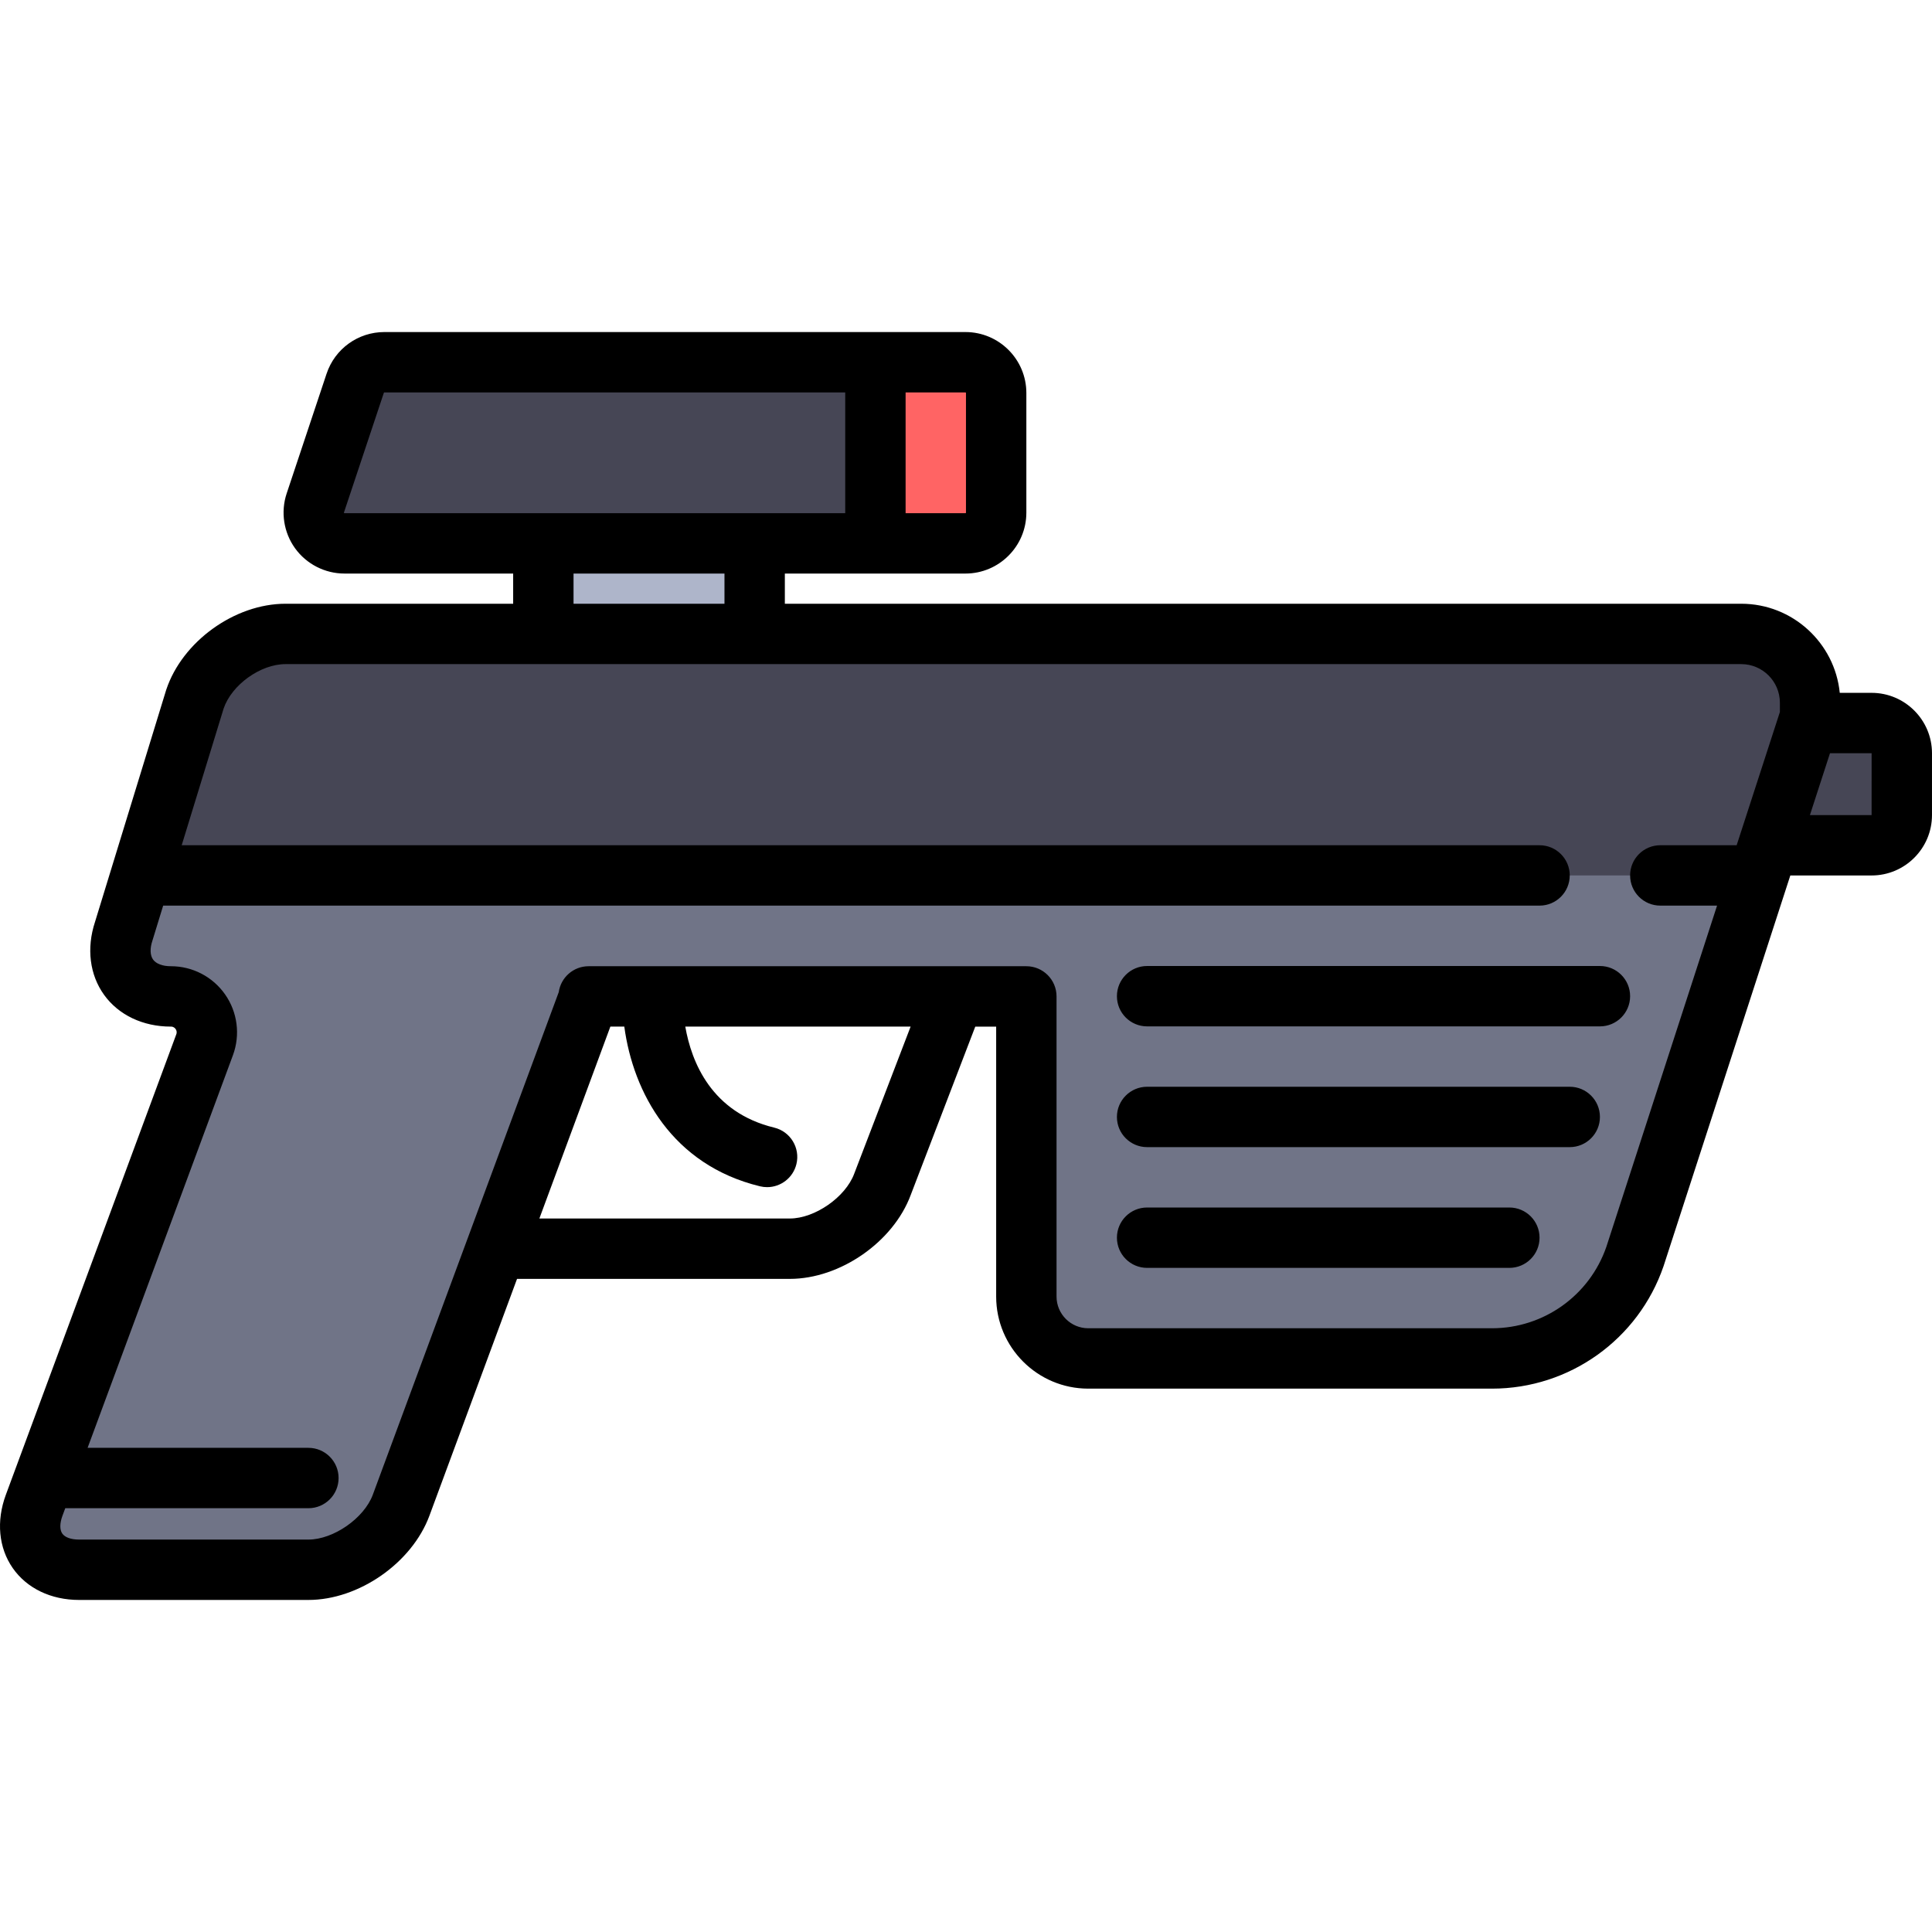 <?xml version="1.0" encoding="iso-8859-1"?>
<!-- Generator: Adobe Illustrator 19.0.0, SVG Export Plug-In . SVG Version: 6.00 Build 0)  -->
<svg version="1.1" id="Layer_1" xmlns="http://www.w3.org/2000/svg" xmlns:xlink="http://www.w3.org/1999/xlink" x="0px" y="0px"
	 viewBox="0 0 512.001 512.001" style="enable-background:new 0 0 512.001 512.001;" xml:space="preserve">
<g>
	<path style="fill:#464655;" d="M479.689,191.612h16.303c4.422,0,8.007,3.585,8.007,8.007V216c0,4.422-3.585,8.007-8.007,8.007
		h-26.994L479.689,191.612z"/>
	<path style="fill:#464655;" d="M479.689,190.969v-3.027c0-10.968-8.205-19.942-18.233-19.942H75.653
		c-10.028,0-20.827,8.513-23.999,18.919L37.326,238h397.015h31.705l13.952-47.032L479.689,190.969L479.689,190.969z"/>
</g>
<path style="fill:#707487;" d="M37.327,232l-4.529,14.764c-3.171,9.513,2.439,17.297,12.467,17.297
	c6.641-0.029,11.266,6.584,8.961,12.812L9.054,398.906c-3.483,9.404,1.872,17.098,11.9,17.098h60.777
	c10.028,0,21.082-7.694,24.565-17.098l49.886-134.845h-0.19h116.002v79.54c0,9.058,7.343,16.401,16.401,16.401h107.017
	c17.101,0,32.315-10.86,37.872-27.034l32.761-100.969h-31.705H37.327V232z"/>
<rect x="143.992" y="145.004" style="fill:#AEB5CA;" width="56.001" height="21"/>
<path style="fill:#FF6464;" d="M254.075,95.998h-29.081v48.001h29.081c5.479,0,9.92-3.644,9.92-8.14v-31.722
	C263.995,99.642,259.554,95.998,254.075,95.998z"/>
<path style="fill:#464655;" d="M101.859,95.998c-3.503,0-6.614,2.242-7.722,5.566l-10.574,31.722
	C81.805,138.557,85.728,144,91.284,144h140.71V95.999H101.859V95.998z"/>
<path d="M495.992,183.611h-8.435c-1.319-13.239-12.521-23.612-26.102-23.612H207.994v-8h47.861c8.899,0,16.14-7.24,16.14-16.14
	v-31.722c0-8.899-7.24-16.14-16.14-16.14H101.859c-6.958,0-13.111,4.435-15.311,11.036l-10.574,31.722
	c-1.636,4.908-0.807,10.344,2.218,14.542c3.025,4.197,7.919,6.702,13.093,6.702h44.708v8H75.653
	c-13.458,0-27.334,10.001-31.589,22.767c-0.021,0.061-0.04,0.122-0.059,0.184l-18.831,61.386c-2.292,6.97-1.414,14.007,2.417,19.322
	c3.849,5.34,10.291,8.403,17.673,8.403c0.015,0,0.031,0,0.043,0c0.649,0,1.03,0.35,1.236,0.645c0.207,0.296,0.406,0.777,0.179,1.39
	L1.552,396.128c-2.582,6.973-1.919,14.053,1.82,19.424s10.148,8.452,17.583,8.452h60.776c13.346,0,27.433-9.804,32.069-22.322
	l23.22-62.765h72.293c13.346,0,27.433-9.804,32.036-22.233l17.109-44.621h5.537v71.54c0,13.455,10.946,24.401,24.401,24.401h107.018
	c20.512,0,38.773-13.034,45.437-32.435c0.015-0.043,0.029-0.086,0.043-0.13l33.561-103.431h21.537
	c8.827,0,16.007-7.181,16.007-16.007V199.62C512,190.793,504.82,183.611,495.992,183.611z M255.995,104.138v31.722
	c0,0.077-0.063,0.14-0.14,0.14h-15.86v-32.001h15.86C255.933,103.998,255.995,104.061,255.995,104.138z M91.172,135.941
	c-0.042-0.059-0.037-0.073-0.02-0.126l10.574-31.722c0.019-0.057,0.072-0.095,0.132-0.095h122.135v32.001H91.284
	C91.228,135.998,91.213,135.998,91.172,135.941z M151.993,151.999h40.001v8h-40.001V151.999z M226.377,311.04
	c-2.302,6.215-10.435,11.876-17.063,11.876h-66.374l18.814-50.855h3.693c2.358,17.459,12.651,36.663,35.952,42.319
	c0.634,0.154,1.269,0.228,1.894,0.228c3.606,0,6.88-2.456,7.768-6.115c1.042-4.294-1.594-8.619-5.887-9.662
	c-16.613-4.033-21.921-17.341-23.565-26.77h59.715L226.377,311.04z M425.699,330.429c-4.462,12.906-16.624,21.573-30.285,21.573
	H288.396c-4.632,0-8.401-3.769-8.401-8.401v-79.541c0-4.418-3.582-8-8-8H155.993c-4.033,0-7.369,2.984-7.92,6.866L98.795,396.128
	c-2.302,6.215-10.435,11.876-17.063,11.876H20.954c-2.124,0-3.746-0.581-4.45-1.593c-0.705-1.012-0.686-2.735,0.052-4.728
	l0.737-1.99h64.438c4.419,0,8-3.582,8-8c0-4.418-3.581-8-8-8H23.215L61.728,279.65c1.994-5.385,1.219-11.409-2.072-16.115
	c-3.276-4.685-8.635-7.475-14.349-7.475c-0.018,0-0.037,0-0.055,0c-2.171-0.002-3.876-0.643-4.681-1.759
	c-0.805-1.118-0.873-2.943-0.184-5.008c0.021-0.061,0.04-0.122,0.059-0.184l2.795-9.11h364.757c4.418,0,8-3.581,8-8
	c0-4.419-3.582-8-8-8H48.15l11.122-36.253c2.138-6.267,9.769-11.748,16.382-11.748h385.803c5.642,0,10.233,4.59,10.233,10.232v2.459
	l-11.457,35.309h-20.234c-4.418,0-8,3.581-8,8c0,4.419,3.582,8,8,8h15.042L425.699,330.429z M495.992,216.007h-16.345l5.319-16.393
	l11.033,0.005L495.992,216.007z M431.998,264.001c0,4.418-3.582,8-8,8H303.996c-4.418,0-8-3.582-8-8s3.582-8,8-8h120.002
	C428.417,256.001,431.998,259.583,431.998,264.001z M423.998,296.002c0,4.418-3.582,8-8,8H303.996c-4.418,0-8-3.582-8-8
	c0-4.418,3.582-8,8-8h112.002C420.417,288.001,423.998,291.584,423.998,296.002z M407.998,328.002c0,4.418-3.582,8-8,8h-96.002
	c-4.418,0-8-3.582-8-8s3.582-8,8-8h96.002C404.417,320.002,407.998,323.584,407.998,328.002z"/>
<g>
</g>
<g>
</g>
<g>
</g>
<g>
</g>
<g>
</g>
<g>
</g>
<g>
</g>
<g>
</g>
<g>
</g>
<g>
</g>
<g>
</g>
<g>
</g>
<g>
</g>
<g>
</g>
<g>
</g>
</svg>

